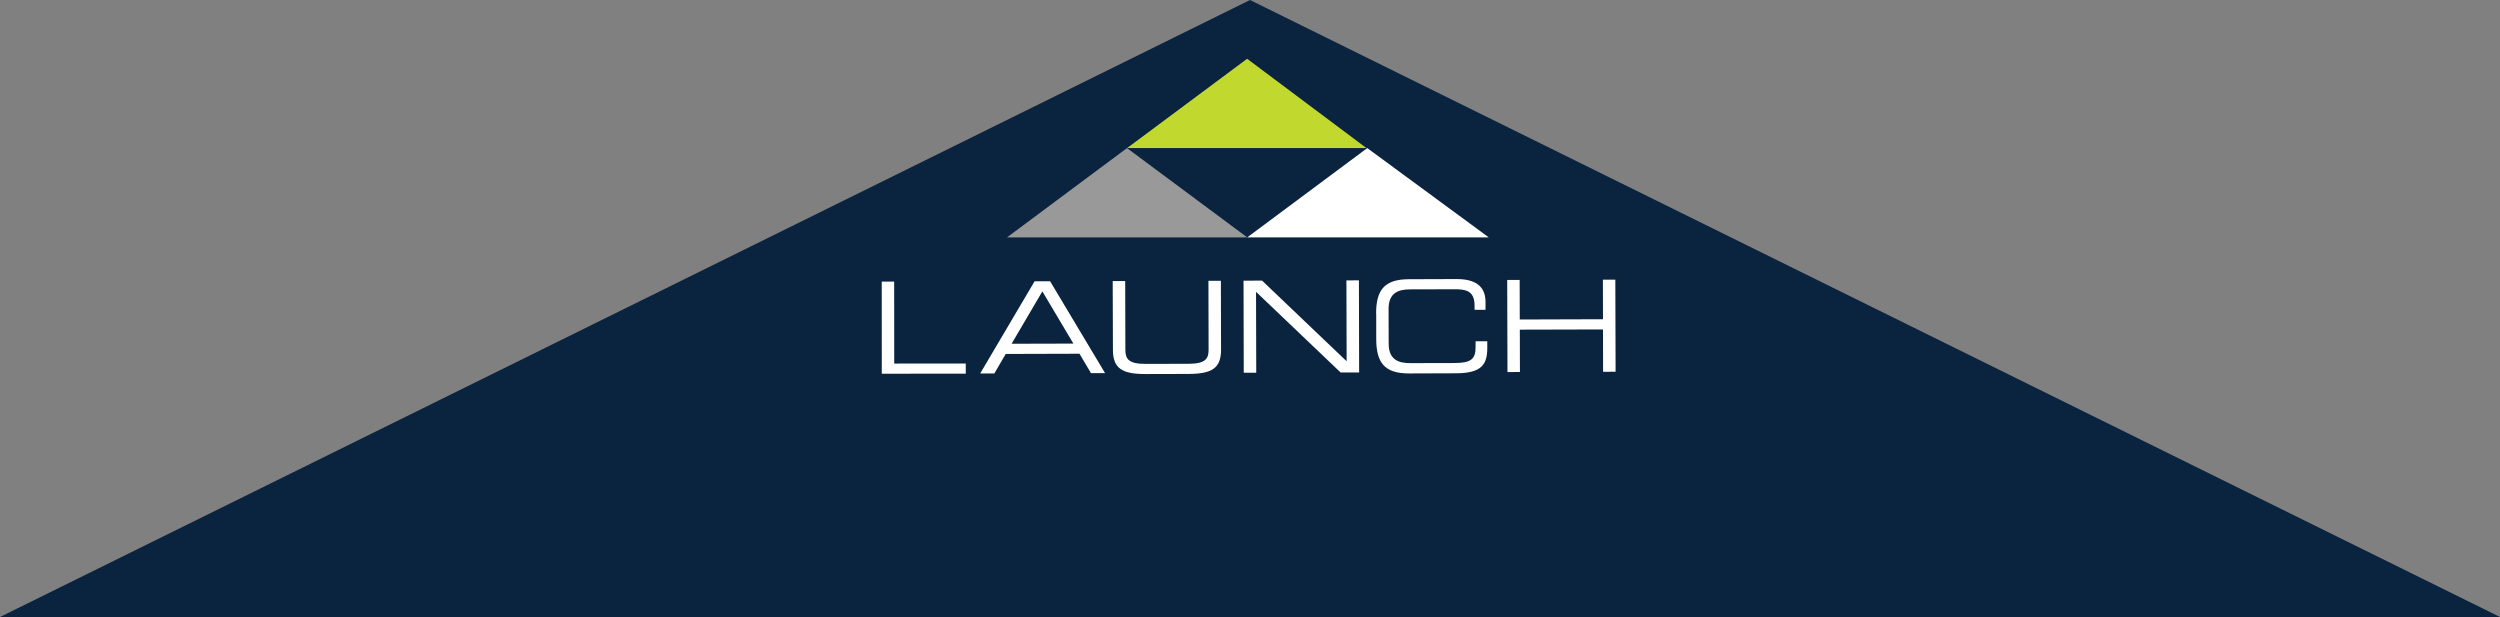 <?xml version="1.0" encoding="UTF-8"?>
<svg xmlns="http://www.w3.org/2000/svg" id="Layer_1" data-name="Layer 1" viewBox="0 0 468 115.5">
  <rect x="0" y="0" width="468" height="115.5" fill="#808080" stroke="none"/>
  <defs>
    <style>
      .cls-1 {
        fill: #9a9999;
      }

      .cls-1, .cls-2, .cls-3, .cls-4 {
        stroke-width: 0px;
      }

      .cls-2 {
        fill: #0a233f;
      }

      .cls-3 {
        fill: #c1d82f;
      }

      .cls-4 {
        fill: #fff;
      }
    </style>
  </defs>
  <polygon class="cls-2" points="234 0 468 115.5 0 115.5 234 0 234 0"></polygon>
  <polygon class="cls-4" points="165.06 52.72 167.39 52.72 167.4 68.06 180.79 68.05 180.79 69.95 165.07 69.96 165.06 52.72 165.06 52.72 165.06 52.72 165.06 52.72"></polygon>
  <path class="cls-4" d="M195.13,54.55l-5.76,9.8,11.57-.03-5.81-9.77h0ZM193.67,52.65h2.91s10.29,17.2,10.29,17.2h-2.64s-2.15-3.63-2.15-3.63l-13.81.04-2.13,3.65h-2.65s10.19-17.26,10.19-17.26h0Z"></path>
  <path class="cls-4" d="M208.31,52.61h2.33s.03,12.88.03,12.88c0,1.67.58,2.64,3.75,2.63l8.1-.02c3.17,0,3.74-.99,3.73-2.65l-.03-12.89h2.33s.03,12.9.03,12.9c.01,3.5-1.75,4.53-6.13,4.54l-7.95.02c-4.38.01-6.15-1.01-6.16-4.51l-.04-12.91h0Z"></path>
  <polygon class="cls-4" points="232.79 52.54 236.26 52.53 252.09 67.63 252.05 52.49 254.39 52.48 254.43 69.72 250.96 69.73 235.13 54.63 235.17 69.78 232.83 69.78 232.79 52.54 232.79 52.54 232.79 52.54 232.79 52.54"></polygon>
  <path class="cls-4" d="M257.61,58.74c-.01-4.36,1.46-6.46,6.13-6.47l8.93-.03c4.24-.01,5.41,1.96,5.42,4.27v1.48s-2.05,0-2.05,0v-.78c0-2.93-1.82-3.07-3.96-3.06l-8.1.02c-2.24,0-4.05.68-4.04,3.68l.02,6.48c0,3,1.82,3.66,4.06,3.65l8.17-.02c3.14,0,4.05-.68,4.04-3.01v-1.07s2.19,0,2.19,0v1.17c.01,3.12-.98,4.81-5.82,4.83l-8.81.03c-4.67.01-6.15-2.08-6.16-6.44v-4.71h-.01Z"></path>
  <polygon class="cls-4" points="282.15 52.41 284.48 52.4 284.5 59.81 300.08 59.76 300.06 52.36 302.39 52.35 302.44 69.59 300.1 69.6 300.08 61.67 284.51 61.71 284.53 69.64 282.2 69.65 282.15 52.41 282.15 52.41 282.15 52.41 282.15 52.41"></polygon>
  <polygon class="cls-3" points="210.99 27.72 255.8 27.72 233.46 11 210.99 27.72 210.99 27.72 210.99 27.72 210.99 27.72"></polygon>
  <polygon class="cls-4" points="233.48 44.44 278.7 44.44 255.95 27.72 233.48 44.44 233.48 44.44 233.48 44.44 233.48 44.44"></polygon>
  <polygon class="cls-1" points="188.51 44.44 233.48 44.44 210.97 27.72 188.51 44.44 188.51 44.44 188.51 44.44 188.51 44.44"></polygon>
</svg>
